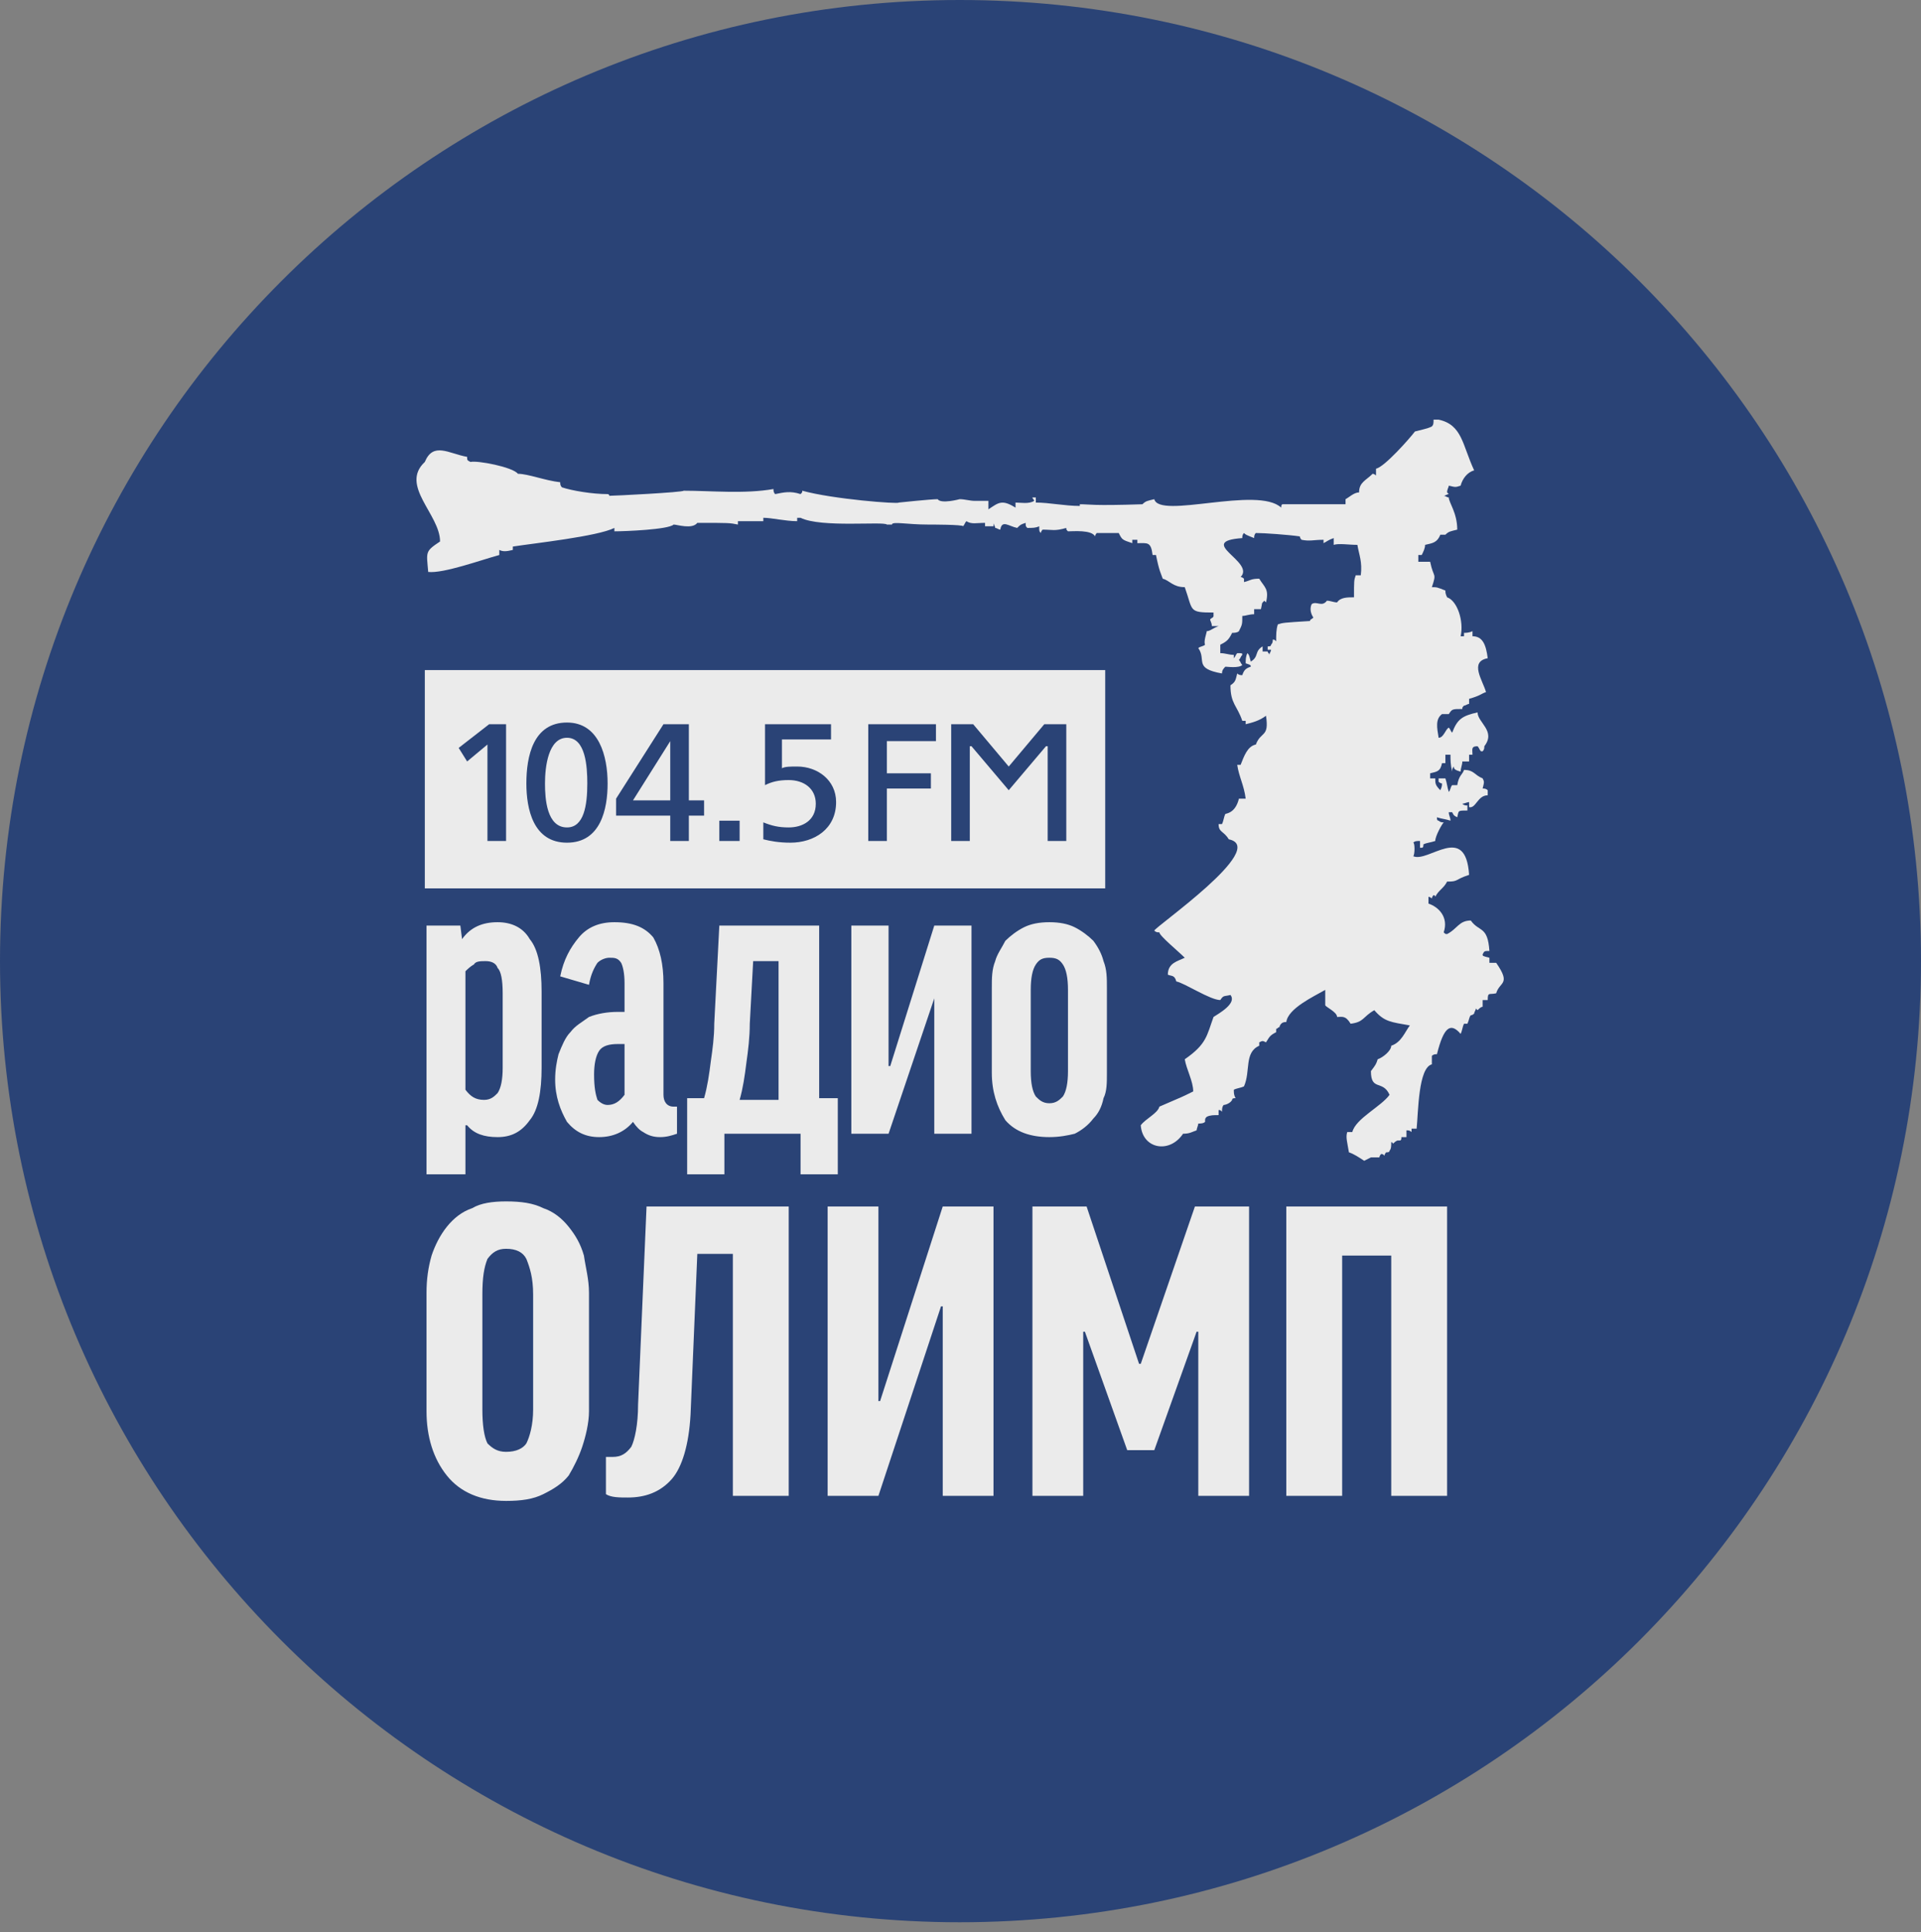 <?xml version="1.0" encoding="UTF-8"?> <svg xmlns="http://www.w3.org/2000/svg" width="173" height="174" viewBox="0 0 173 174" fill="none"><rect x="0" y="0" width="173" height="174" fill="#808080" stroke="none"/><path d="M86.424 173.091C134.285 173.091 173 134.237 173 86.546C173 38.702 134.285 0 86.424 0C38.715 0 0 38.702 0 86.546C0 134.237 38.715 173.091 86.424 173.091Z" fill="#2A4376"></path><path d="M38.258 60.338H99.532V79.994H38.258V60.338ZM45.575 75.727V65.214H44.05L41.307 67.347L42.069 68.566L43.898 67.042V75.727H45.575ZM54.72 70.547C54.72 68.109 53.958 65.061 51.062 65.061C48.013 65.061 47.404 68.109 47.404 70.547C47.404 72.832 48.013 75.88 51.062 75.88C54.11 75.88 54.72 72.832 54.72 70.547ZM52.891 70.547C52.891 72.528 52.586 74.508 51.062 74.508C49.233 74.508 49.08 71.918 49.08 70.547C49.08 69.023 49.385 66.433 51.062 66.433C52.739 66.433 52.891 69.023 52.891 70.547ZM63.408 73.442V72.07H62.036V65.214H59.75L55.482 71.918V73.442H60.36V75.727H62.036V73.442H63.408ZM60.36 72.07H57.006L60.36 66.737V72.07ZM66.609 75.727V73.899H64.78V75.727H66.609ZM75.297 72.223C75.297 70.242 73.62 69.023 71.791 69.023C71.182 69.023 70.724 69.023 70.419 69.175V66.585H74.84V65.214H68.895V70.699C69.505 70.394 70.115 70.242 71.029 70.242C72.401 70.242 73.468 71.004 73.468 72.375C73.468 73.899 72.249 74.508 71.029 74.508C70.115 74.508 69.505 74.356 68.743 74.051V75.575C69.353 75.727 70.115 75.88 71.182 75.88C73.316 75.88 75.297 74.661 75.297 72.223ZM84.29 66.737V65.214H78.193V75.727H79.87V71.004H83.833V69.632H79.87V66.737H84.29ZM96.027 75.727V65.214H94.045L90.844 69.023L87.643 65.214H85.662V75.727H87.338V67.195H87.491L90.844 71.156L94.198 67.195H94.35V75.727H96.027Z" fill="#EBEBEB"></path><path d="M53.043 116.41C53.043 115.191 52.738 114.124 52.586 113.058C52.281 111.991 51.824 111.229 51.214 110.467C50.605 109.706 49.842 109.096 48.928 108.791C48.013 108.334 46.946 108.182 45.575 108.182C44.355 108.182 43.288 108.334 42.526 108.791C41.611 109.096 40.849 109.706 40.24 110.467C39.63 111.229 39.173 112.143 38.868 113.058C38.563 114.124 38.411 115.191 38.411 116.41V127.076C38.411 129.361 39.02 131.342 40.24 132.866C41.459 134.389 43.288 135.151 45.575 135.151C46.946 135.151 48.013 134.999 48.928 134.542C49.842 134.085 50.605 133.627 51.214 132.866C51.671 132.104 52.129 131.19 52.434 130.275C52.738 129.361 53.043 128.142 53.043 127.076V116.41ZM43.441 116.562C43.441 115.038 43.593 114.124 43.898 113.362C44.355 112.753 44.812 112.448 45.575 112.448C46.489 112.448 47.099 112.753 47.404 113.362C47.708 114.124 48.013 115.038 48.013 116.562V126.923C48.013 128.295 47.708 129.361 47.404 129.971C47.099 130.428 46.489 130.732 45.575 130.732C44.812 130.732 44.355 130.428 43.898 129.971C43.593 129.361 43.441 128.295 43.441 126.923V116.562ZM71.029 108.639H58.226L57.464 126.466C57.464 128.295 57.159 129.666 56.854 130.275C56.397 130.885 55.939 131.19 55.177 131.19H54.568V134.542C55.025 134.846 55.787 134.846 56.549 134.846C58.073 134.846 59.445 134.389 60.512 133.17C61.426 132.104 62.036 130.123 62.189 127.38L62.798 112.905H65.999V134.694H71.029V108.639ZM84.9 108.639L79.26 126.161H79.108V108.639H74.535V134.694H79.108L84.747 117.629H84.9V134.694H89.472V108.639H84.9ZM107.611 108.639L102.733 122.809H102.581L97.856 108.639H92.978V134.694H97.551V119.914H97.703L101.514 130.58H103.953L107.763 119.914H107.915V134.694H112.488V108.639H107.611ZM120.871 134.694V113.058H125.292V134.694H130.322V108.639H115.841V134.694H120.871Z" fill="#EBEBEB"></path><path d="M122.853 104.525C122.396 104.22 121.938 103.916 121.481 103.763C121.329 102.849 121.176 102.392 121.329 101.935H121.786C122.091 100.716 124.377 99.649 125.139 98.583C124.529 97.211 123.462 98.278 123.462 96.45C123.92 95.84 123.92 95.84 124.072 95.383C124.529 95.231 125.292 94.621 125.292 94.164C126.206 93.859 126.511 92.945 126.968 92.335C125.292 92.031 124.682 92.031 123.767 90.964C122.7 91.574 122.853 92.031 121.633 92.183C121.176 91.421 120.871 91.574 120.414 91.574C120.414 91.117 119.347 90.659 119.347 90.507C119.347 90.05 119.347 89.593 119.347 89.136C118.28 89.745 115.994 90.812 115.841 92.031C115.689 92.031 115.537 92.031 115.384 92.183C115.384 92.183 115.232 92.335 115.232 92.488C115.079 92.488 115.079 92.64 114.927 92.64C114.927 92.793 114.927 92.945 114.927 92.945C114.317 93.25 114.317 93.402 114.012 93.859C113.707 93.707 113.707 93.707 113.403 93.859C113.403 93.859 113.403 94.012 113.403 94.164C112.031 94.773 112.64 96.45 112.031 97.821C111.726 97.973 111.421 97.973 111.116 98.126C111.116 98.43 111.116 98.583 111.269 98.887C111.116 98.887 110.964 98.887 110.964 99.04C110.811 99.344 110.354 99.497 110.202 99.497C110.049 99.649 110.049 99.954 110.049 100.106C109.897 99.954 109.897 99.954 109.744 99.954C109.744 100.106 109.744 100.259 109.744 100.411C109.287 100.411 108.982 100.411 108.677 100.563C108.525 100.716 108.525 100.716 108.525 101.021C108.373 101.173 108.068 101.173 107.915 101.173C107.915 101.325 107.763 101.63 107.763 101.782C107.306 101.935 107.153 102.087 106.544 102.087C105.324 103.916 102.885 103.458 102.733 101.325C103.19 100.716 104.257 100.259 104.41 99.649C106.544 98.735 106.544 98.735 107.458 98.278C107.458 97.364 106.848 96.297 106.696 95.383C108.677 94.012 108.677 93.25 109.287 91.574C109.744 91.269 111.421 90.355 110.811 89.593C110.202 89.745 110.202 89.593 109.897 90.05C108.982 90.05 106.696 88.526 105.934 88.374C105.781 87.764 105.477 87.917 105.172 87.764C105.172 86.698 106.086 86.546 106.696 86.241C106.086 85.631 104.41 84.26 104.41 83.955C104.257 83.955 104.105 83.955 103.952 83.803C103.952 83.498 114.317 76.337 110.659 75.575C110.202 74.813 109.744 74.966 109.744 74.204H110.049C110.202 73.899 110.202 73.594 110.354 73.289C111.116 73.137 111.421 72.528 111.574 71.918H112.183C112.031 70.699 111.574 69.937 111.421 68.871C111.574 68.871 111.574 68.871 111.726 68.871C112.031 68.109 112.336 67.195 113.098 67.042C113.555 65.823 114.317 66.433 114.012 64.452C113.403 64.909 112.793 65.061 112.183 65.214V64.909H111.878C111.421 63.538 110.811 63.385 110.811 61.709C111.269 61.405 111.269 61.252 111.421 60.643C111.574 60.795 111.726 60.795 111.878 60.795C112.031 60.338 112.183 60.186 112.64 60.033C112.64 59.881 112.64 59.881 112.183 59.729C112.183 59.424 112.183 59.119 112.336 58.814C112.488 58.967 112.488 58.967 112.64 59.576C113.403 59.119 112.945 58.662 113.707 58.205C113.707 58.357 113.707 58.51 113.707 58.662H114.165C114.165 58.814 114.317 58.814 114.317 58.967C114.317 58.814 114.47 58.662 114.47 58.51H114.165V58.205C114.317 58.205 114.47 58.205 114.47 58.053C114.622 57.9 114.622 57.748 114.622 57.595C114.774 57.595 114.774 57.595 114.927 57.748C114.927 57.138 114.927 56.681 115.079 56.224C115.537 56.072 115.537 56.072 117.975 55.919C117.975 55.767 118.128 55.767 118.28 55.615C117.975 55.157 117.975 54.7 118.128 54.396C118.585 54.091 119.042 54.7 119.499 54.091C119.804 54.091 120.109 54.243 120.414 54.243C120.719 53.786 121.329 53.786 121.938 53.786C121.938 52.263 121.938 52.263 122.091 51.805H122.548C122.7 50.587 122.396 49.977 122.243 49.063C121.481 49.063 120.566 48.91 120.109 49.063C120.109 48.758 120.109 48.606 120.109 48.453C119.652 48.606 119.499 48.758 119.195 48.91V48.606C118.28 48.606 117.975 48.758 117.213 48.606C117.061 48.453 117.061 48.301 117.061 48.301C115.994 48.149 113.86 47.996 113.098 47.996C112.945 48.149 112.945 48.301 112.945 48.453C112.183 48.149 112.183 48.149 112.031 47.996C111.878 48.149 111.878 48.301 111.878 48.453C107.611 48.758 113.098 50.587 111.726 51.958C111.726 51.958 111.878 51.958 112.031 52.11V52.415C112.64 52.263 112.64 52.11 113.403 52.11C113.86 52.872 114.317 53.024 114.012 54.243L113.86 54.091C113.555 54.396 113.707 54.243 113.555 54.853H112.945C112.945 55.005 112.945 55.157 112.945 55.31C112.488 55.31 112.183 55.462 111.878 55.462C111.878 56.224 111.878 56.224 111.574 56.834C111.421 56.986 111.116 56.986 110.964 56.986C110.659 57.595 110.507 57.748 109.897 58.053V58.814C110.354 58.814 110.659 58.967 111.116 58.967C111.116 59.119 111.116 59.119 111.116 59.272C111.269 59.119 111.269 58.967 111.421 58.814C111.878 58.814 111.878 58.814 111.878 58.967C111.726 59.119 111.726 59.272 111.574 59.424C111.726 59.576 111.726 59.729 111.878 59.881C111.574 60.186 110.507 60.033 110.354 60.033C110.202 60.186 110.049 60.338 110.049 60.643C107.458 60.186 108.677 59.424 107.915 58.357C108.068 58.205 108.373 58.205 108.525 58.053C108.373 57.748 108.677 56.986 108.677 56.834C108.982 56.834 109.287 56.529 109.744 56.377C109.592 56.377 109.287 56.377 109.135 56.377C109.135 56.072 108.982 55.919 108.982 55.767C109.135 55.615 109.287 55.615 109.287 55.462C109.287 55.462 109.287 55.31 109.287 55.157C107.001 55.157 107.458 55.005 106.696 52.872C105.629 52.872 105.324 52.263 104.714 52.11C104.562 51.653 104.41 51.501 104.105 49.977H103.8C103.648 48.758 103.343 48.91 102.428 48.91V48.606H101.971V48.91C101.056 48.606 101.056 48.606 100.751 47.996C100.142 47.996 99.38 47.996 98.77 47.996C98.77 47.996 98.618 48.149 98.618 48.301C98.313 47.691 96.636 47.844 96.179 47.844C96.026 47.691 96.026 47.691 96.026 47.539C94.959 47.844 94.807 47.691 93.892 47.691C93.892 47.691 93.74 47.844 93.74 47.996C93.588 47.844 93.588 47.844 93.588 47.387C93.283 47.539 92.978 47.539 92.521 47.539C92.368 47.387 92.368 47.387 92.368 47.082C91.911 47.234 91.911 47.234 91.606 47.539C90.844 47.387 90.234 46.777 90.082 47.691C89.93 47.691 89.777 47.539 89.625 47.539C89.625 47.387 89.472 47.234 89.472 47.082C89.472 47.234 89.472 47.234 89.472 47.387H88.71V47.082C87.948 47.082 87.491 47.234 87.033 46.93C86.881 47.082 86.881 47.234 86.729 47.387C86.729 47.234 83.832 47.234 83.528 47.234C81.699 47.234 80.327 46.93 80.327 47.234C80.174 47.234 80.022 47.234 79.87 47.234C79.565 46.93 73.925 47.539 72.096 46.625C71.944 46.625 71.944 46.625 71.791 46.625C71.791 46.777 71.791 46.93 71.791 46.93C70.724 46.93 69.505 46.625 68.743 46.625C68.743 46.777 68.743 46.93 68.743 46.93C68.133 46.93 66.914 46.93 66.456 46.93C66.456 47.082 66.456 47.234 66.456 47.234C65.694 47.082 65.694 47.082 62.798 47.082C62.341 47.691 60.969 47.234 60.664 47.234C60.207 47.691 56.244 47.844 55.33 47.844V47.539C53.805 48.301 48.166 48.91 46.184 49.215V49.52C45.574 49.672 45.27 49.672 44.965 49.52C44.965 49.672 44.965 49.825 44.965 49.977C43.288 50.434 39.935 51.653 38.563 51.501C38.41 49.672 38.258 49.672 39.63 48.758C39.63 46.32 35.972 43.73 38.258 41.597C39.02 39.768 40.392 40.835 42.069 41.14C42.069 41.444 42.069 41.444 42.373 41.597C42.983 41.444 46.184 42.054 46.641 42.663C47.556 42.663 49.08 43.273 50.452 43.425C50.452 43.578 50.452 43.73 50.604 43.882C51.519 44.187 53.348 44.492 54.72 44.492C54.72 44.492 54.872 44.492 54.872 44.644C55.33 44.644 61.426 44.339 61.579 44.187C64.018 44.187 67.066 44.492 69.657 44.035C69.657 44.187 69.657 44.339 69.81 44.492C70.572 44.339 71.181 44.187 72.096 44.492C72.248 44.339 72.248 44.339 72.248 44.187C74.992 44.949 80.936 45.406 80.936 45.254C80.936 45.254 83.832 44.949 84.442 44.949C84.747 45.406 86.424 44.949 86.424 44.949C86.881 44.949 87.338 45.101 87.796 45.101C87.796 45.101 88.558 45.101 89.015 45.101C89.015 45.406 89.015 45.558 89.015 45.863C89.93 45.254 90.234 44.949 91.454 45.711C91.454 45.558 91.454 45.406 91.454 45.254C91.911 45.254 92.673 45.406 93.13 45.101C93.13 44.949 92.978 44.949 92.978 44.796C93.13 44.796 93.13 44.796 93.283 44.796V45.254C94.502 45.254 95.874 45.558 97.246 45.558V45.406C98.16 45.406 98.313 45.558 102.885 45.406C103.19 45.101 103.343 45.101 103.952 44.949C104.41 46.777 113.25 43.73 115.384 45.711C115.384 45.558 115.384 45.406 115.537 45.406C117.366 45.406 119.195 45.406 121.176 45.406V44.949C121.481 44.796 121.938 44.339 122.396 44.339C122.396 43.425 123.005 43.273 123.615 42.663C123.615 42.663 123.767 42.663 123.92 42.816V42.206C124.682 42.054 126.968 39.464 127.425 38.854C128.645 38.549 128.645 38.549 128.95 38.397C129.102 38.245 129.102 38.092 129.102 37.788H129.559C131.693 38.245 131.693 40.073 132.76 42.358C132.151 42.511 131.693 43.12 131.541 43.73C131.084 43.882 131.084 43.882 130.474 43.73C130.474 43.882 130.322 44.035 130.322 44.339C130.322 44.339 130.322 44.339 130.474 44.492C130.322 44.492 130.169 44.644 130.017 44.644C130.169 44.644 130.322 44.796 130.474 44.796C130.474 45.254 131.236 46.168 131.236 47.691C130.626 47.844 130.474 47.844 130.169 48.149H129.712C129.407 48.91 128.95 48.91 128.34 49.063C128.34 49.367 128.188 49.672 128.035 49.977H127.73V50.587H128.797C129.102 52.11 129.407 51.501 128.95 52.872C129.407 52.872 129.407 52.872 130.169 53.177C130.169 53.329 130.169 53.481 130.322 53.786C131.236 54.091 131.846 55.919 131.541 57.291H131.846V56.986C131.998 56.986 132.303 56.986 132.608 56.834V57.291C133.522 57.291 133.827 58.053 133.98 59.272C132.303 59.576 133.522 61.252 133.827 62.319C133.37 62.471 133.37 62.624 132.303 62.928V63.385C132.151 63.385 131.998 63.538 131.846 63.538C131.693 63.69 131.693 63.69 131.693 63.843C130.779 63.843 130.779 63.843 130.474 64.3C130.169 64.3 130.017 64.3 129.864 64.3C129.255 64.757 129.407 65.519 129.559 66.433C130.017 66.433 130.169 65.671 130.474 65.519C130.626 65.671 130.626 65.823 130.779 65.976C131.236 64.757 131.693 64.452 133.065 64.147C133.065 65.061 134.742 65.823 133.675 67.195C133.675 67.347 133.675 67.499 133.522 67.652H133.37C133.218 67.499 133.218 67.347 133.065 67.195C132.455 67.195 132.608 67.499 132.608 67.957H132.303V68.566C132.151 68.566 131.846 68.566 131.693 68.566C131.693 68.871 131.541 69.175 131.541 69.48C130.931 69.328 130.931 69.175 130.931 69.023C130.779 69.175 130.779 69.328 130.779 69.48C130.626 68.871 130.626 68.414 130.626 67.957H130.169V68.718H129.864C129.712 69.48 129.407 69.48 128.797 69.633V70.09C128.95 70.09 129.102 70.09 129.255 70.09C129.255 70.547 129.255 70.699 129.712 71.156C129.864 70.852 129.864 70.699 129.864 70.547C129.712 70.547 129.559 70.394 129.559 70.394V70.09C129.712 70.09 130.017 70.09 130.169 70.09C130.322 70.547 130.322 70.852 130.474 71.309C130.626 71.156 130.626 70.852 130.779 70.699H131.236C131.388 69.785 131.693 69.785 131.846 69.328C132.76 69.328 132.76 69.785 133.522 70.09C133.675 70.394 133.675 70.394 133.522 71.004C133.675 71.004 133.827 71.004 133.98 71.156C133.98 71.309 133.98 71.461 133.98 71.613C133.065 71.613 132.913 72.832 132.303 72.68C132.303 72.528 132.303 72.528 132.303 72.223C132.151 72.223 131.846 72.375 131.693 72.375C131.846 72.528 131.998 72.528 132.151 72.528V72.985C131.236 72.985 131.388 72.985 131.236 73.594C130.931 73.442 130.931 73.442 130.779 73.137C130.626 73.137 130.626 73.137 130.474 73.137C130.474 73.442 130.626 73.594 130.626 73.899C130.169 73.746 129.864 73.746 129.407 73.594C129.407 73.746 129.407 73.899 129.559 73.899C129.712 74.051 129.864 74.051 130.017 74.051C129.864 74.204 129.255 75.27 129.255 75.727C128.797 75.88 128.492 75.88 128.188 76.032C128.188 76.184 128.188 76.337 128.035 76.337H127.883C127.883 76.184 127.883 75.88 127.883 75.727C127.578 75.727 127.425 75.727 127.273 75.88C127.425 75.88 127.425 76.946 127.273 77.099C128.645 77.708 131.998 74.051 132.303 78.775C130.931 79.232 131.388 79.384 130.322 79.384C130.017 79.994 129.559 80.146 129.255 80.755C129.255 80.603 129.102 80.603 129.102 80.603C129.102 80.603 128.95 80.755 128.95 80.908C128.797 80.755 128.645 80.755 128.645 80.755V81.365C129.559 81.67 130.474 82.584 130.017 83.955C130.169 84.108 130.169 84.108 130.322 84.108C131.236 83.65 131.388 82.889 132.455 82.889C133.218 83.955 133.98 83.346 134.132 85.631C133.675 85.631 133.675 85.631 133.522 85.936C133.522 86.088 133.522 86.088 134.132 86.241C134.132 86.393 134.132 86.546 134.132 86.698C134.437 86.698 134.589 86.698 134.742 86.698C136.114 88.679 135.047 88.374 134.742 89.441C134.132 89.593 133.98 89.288 133.98 90.05H133.522C133.522 90.202 133.522 90.355 133.522 90.659C133.37 90.659 133.218 90.812 133.065 90.964L132.913 90.812C132.913 90.964 132.76 91.117 132.76 91.269C132.608 91.421 132.455 91.421 132.455 91.421C132.303 91.574 132.303 91.878 132.151 92.183C131.998 92.183 131.998 92.183 131.846 92.183C131.693 92.488 131.693 92.793 131.541 93.097C130.626 92.031 130.017 92.488 129.407 94.926C129.255 94.926 129.102 94.926 128.95 95.078V95.84C127.73 96.145 127.73 100.106 127.578 101.63H127.121V101.935C126.968 101.782 126.816 101.782 126.663 101.782C126.663 101.935 126.663 102.239 126.663 102.392C126.511 102.392 126.359 102.392 126.206 102.392C126.206 102.544 126.206 102.697 126.054 102.697H125.901C125.749 102.697 125.596 102.849 125.444 103.001C125.444 102.849 125.292 102.849 125.292 102.849C125.292 103.154 125.292 103.458 125.139 103.611C125.139 103.763 124.987 103.763 124.834 103.763C124.834 103.763 124.682 103.916 124.682 104.068C124.529 103.916 124.529 103.916 124.377 103.916C124.377 103.916 124.225 104.068 124.225 104.22H123.462L122.853 104.525Z" fill="#EBEBEB"></path><path d="M47.708 100.868C48.471 99.954 48.775 98.278 48.775 96.145V89.288C48.775 87.155 48.471 85.479 47.708 84.565C47.099 83.498 46.032 83.041 44.812 83.041C43.441 83.041 42.374 83.498 41.611 84.565L41.459 83.346H38.411V105.744H41.916V101.325H42.069C42.678 102.087 43.593 102.392 44.812 102.392C46.032 102.392 46.946 101.935 47.708 100.868ZM41.916 87.46C42.069 87.307 42.374 87.003 42.678 86.85C42.831 86.546 43.288 86.546 43.745 86.546C44.203 86.546 44.66 86.698 44.812 87.155C45.117 87.46 45.27 88.222 45.27 89.441V96.145C45.27 97.211 45.117 97.973 44.812 98.43C44.508 98.735 44.203 99.04 43.593 99.04C42.831 99.04 42.374 98.735 41.916 98.126V87.46ZM53.043 88.679C53.196 87.764 53.501 87.155 53.805 86.698C54.11 86.393 54.568 86.241 54.872 86.241C55.33 86.241 55.634 86.241 55.939 86.698C56.092 87.003 56.244 87.612 56.244 88.526V91.117H55.634C54.72 91.117 53.805 91.269 53.043 91.574C52.434 92.031 51.824 92.335 51.367 92.945C50.909 93.402 50.605 94.164 50.3 94.926C50.147 95.535 49.995 96.297 49.995 97.211C49.995 98.735 50.452 99.954 51.062 101.021C51.824 101.935 52.738 102.392 53.958 102.392C55.177 102.392 56.244 101.935 57.006 101.021C57.311 101.478 57.616 101.782 57.921 101.935C58.378 102.239 58.835 102.392 59.445 102.392C60.055 102.392 60.512 102.239 60.969 102.087V99.649H60.664C60.055 99.649 59.75 99.192 59.75 98.583V88.526C59.75 86.85 59.445 85.479 58.835 84.412C58.073 83.498 57.006 83.041 55.33 83.041C53.958 83.041 52.891 83.498 52.129 84.412C51.367 85.326 50.757 86.393 50.452 87.917L53.043 88.679ZM53.805 99.04C53.653 98.583 53.501 97.973 53.501 96.754C53.501 95.84 53.653 95.078 53.958 94.621C54.263 94.164 54.872 94.011 55.634 94.011H56.244V98.583C55.787 99.192 55.33 99.497 54.72 99.497C54.415 99.497 54.11 99.344 53.805 99.04ZM64.78 83.346L64.323 92.183C64.323 93.402 64.17 94.469 64.018 95.535C63.865 96.754 63.713 97.821 63.408 98.887H61.884V105.744H65.237V102.087H72.096V105.744H75.449V98.887H73.773V83.346H64.78ZM70.115 86.546V99.04H66.609C66.914 97.973 67.066 96.906 67.219 95.688C67.371 94.621 67.523 93.402 67.523 92.183L67.828 86.546H70.115ZM84.138 83.346L80.174 95.992H80.022V83.346H76.669V102.087H80.022L84.138 89.898V102.087H87.491V83.346H84.138ZM99.685 88.983C99.685 88.069 99.685 87.307 99.38 86.546C99.227 85.936 98.922 85.326 98.465 84.717C98.008 84.26 97.398 83.803 96.789 83.498C96.179 83.193 95.417 83.041 94.502 83.041C93.588 83.041 92.826 83.193 92.216 83.498C91.606 83.803 90.996 84.26 90.539 84.717C90.234 85.326 89.777 85.936 89.625 86.546C89.32 87.307 89.32 88.069 89.32 88.983V96.602C89.32 98.278 89.777 99.649 90.539 100.868C91.454 101.935 92.826 102.392 94.502 102.392C95.417 102.392 96.179 102.239 96.789 102.087C97.398 101.782 98.008 101.325 98.465 100.716C98.922 100.259 99.227 99.649 99.38 98.887C99.685 98.278 99.685 97.516 99.685 96.602V88.983ZM92.826 89.136C92.826 88.069 92.978 87.307 93.283 86.85C93.588 86.393 93.893 86.241 94.502 86.241C95.112 86.241 95.417 86.393 95.722 86.85C96.026 87.307 96.179 88.069 96.179 89.136V96.449C96.179 97.516 96.026 98.278 95.722 98.735C95.417 99.04 95.112 99.344 94.502 99.344C93.893 99.344 93.588 99.04 93.283 98.735C92.978 98.278 92.826 97.516 92.826 96.449V89.136Z" fill="#EBEBEB"></path></svg> 